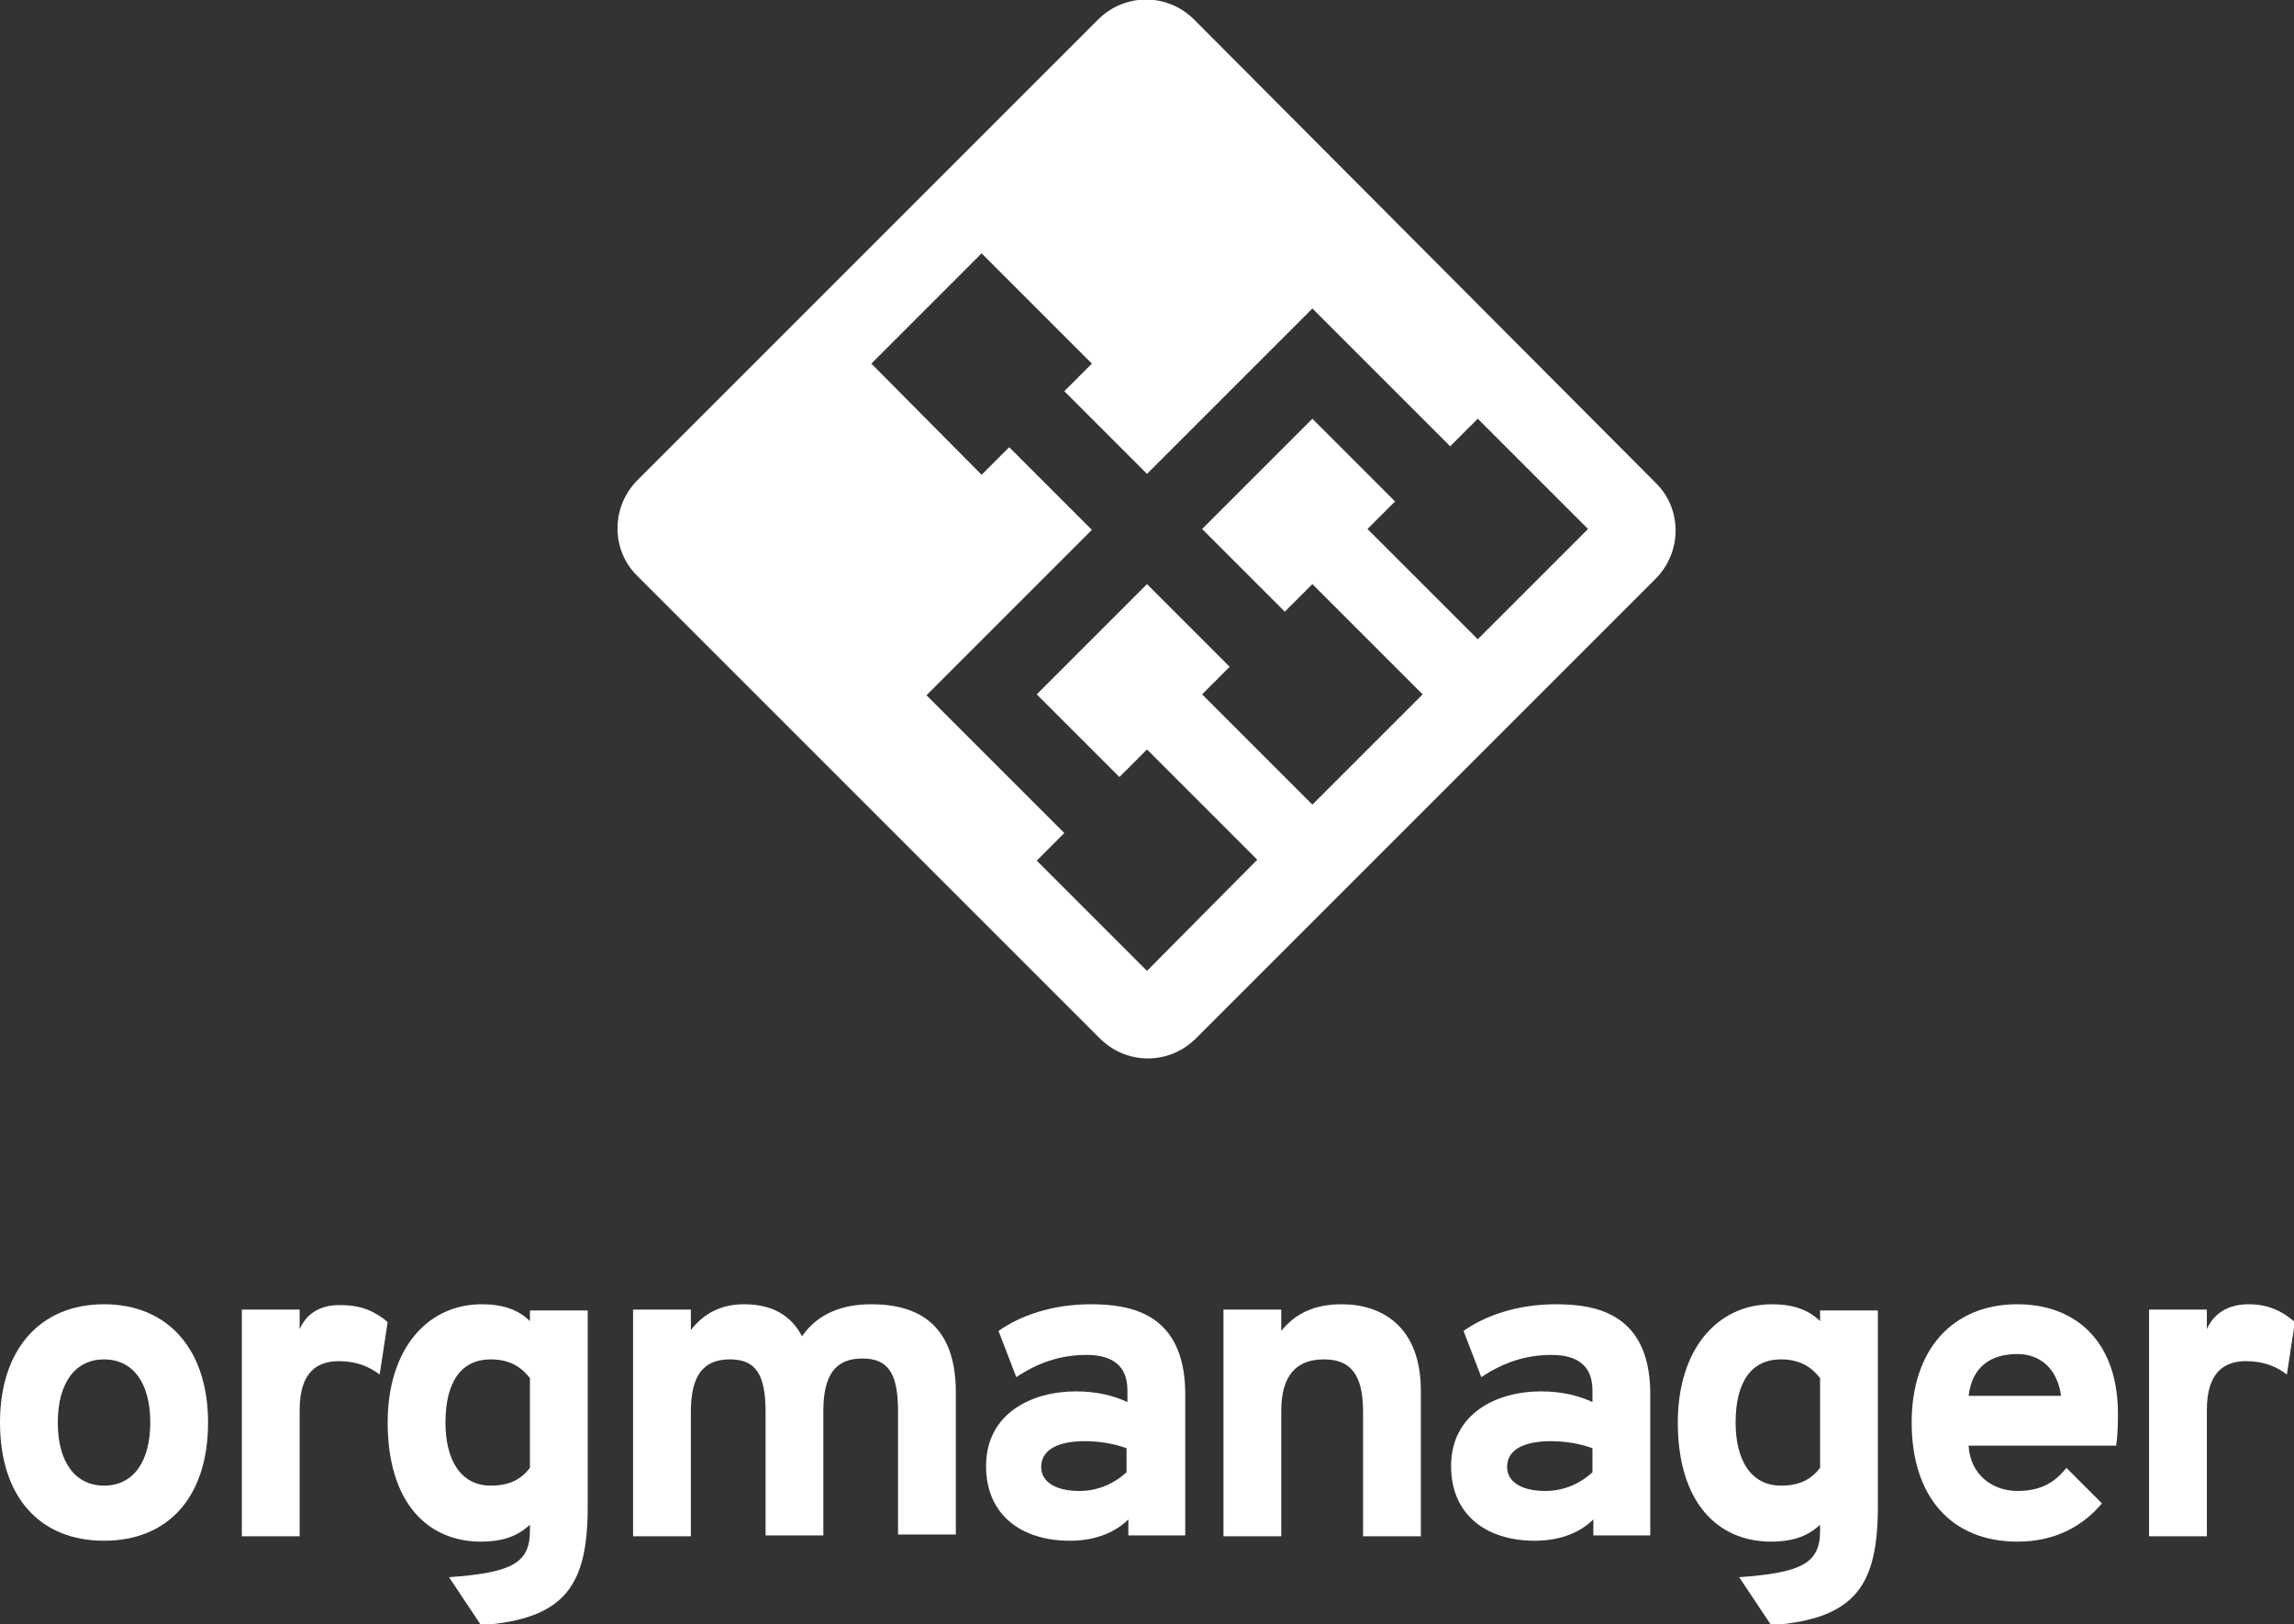 <?xml version="1.0" encoding="utf-8"?>
<!-- Generator: Adobe Illustrator 17.1.0, SVG Export Plug-In . SVG Version: 6.00 Build 0)  -->
<!DOCTYPE svg PUBLIC "-//W3C//DTD SVG 1.1//EN" "http://www.w3.org/Graphics/SVG/1.1/DTD/svg11.dtd">
<svg version="1.1" id="Layer_1" xmlns="http://www.w3.org/2000/svg" xmlns:xlink="http://www.w3.org/1999/xlink" x="0px" y="0px"
	 viewBox="0 0 258 182.7" enable-background="new 0 0 258 182.7" xml:space="preserve">
<rect x="0" y="0" width="258" height="182.7" fill="#333333" stroke="none"/>
<g>
	<g>
		<path fill="#FFFFFF" d="M11.7,146.7C4.5,146.7,0,151.8,0,160c0,8.4,4.5,13.3,11.7,13.3c7.2,0,11.7-4.9,11.7-13.3
			C23.4,151.8,18.9,146.7,11.7,146.7z M11.7,167.1c-3.2,0-5.2-2.6-5.2-7.1s2-7.1,5.2-7.1c3.3,0,5.2,2.7,5.2,7.1S15,167.1,11.7,167.1
			z"/>
		<path fill="#FFFFFF" d="M33.7,149.5v-2.2h-6.5v25.5h6.5v-14.2c0-4.4,2.1-5.5,4.4-5.5c2,0,3.4,0.6,4.6,1.5l0.9-5.9
			c-1.4-1.2-3-1.9-5.2-1.9C35.9,146.7,34.4,147.9,33.7,149.5z"/>
		<path fill="#FFFFFF" d="M59.6,148.6c-1.3-1.3-3.1-1.9-5.4-1.9c-6.2,0-10.6,5.1-10.6,13.3c0,8.9,4.4,13.4,10.5,13.4
			c2,0,3.9-0.4,5.5-1.9v0.7c0,3.7-2.2,4.7-9.1,5.2l3.6,5.4c9.6-0.7,12-4.6,12-13.4v-22h-6.5V148.6z M59.6,165.1c-1,1.3-2.3,2-4.4,2
			c-3.4,0-5.1-2.9-5.1-7.1c0-4.6,1.8-7.1,5.1-7.1c2.4,0,3.6,1.1,4.4,2.1V165.1z"/>
		<path fill="#FFFFFF" d="M98,146.7c-3.2,0-6,1-7.8,3.6c-1.2-2.3-3.3-3.6-6.5-3.6c-2.7,0-4.6,1.1-6,2.9v-2.3h-6.5v25.5h6.5v-14
			c0-4.1,1.4-5.9,4.4-5.9c2.9,0,4,1.7,4,5.9v13.9h6.5v-14c0-4.1,1.4-5.9,4.4-5.9c2.9,0,4,1.7,4,5.9v13.9h6.5v-16
			C107.5,149.1,103.4,146.7,98,146.7z"/>
		<path fill="#FFFFFF" d="M122.7,146.7c-4.4,0-8,1.3-10.4,3l2,5.2c2.4-1.6,4.9-2.5,7.9-2.5c2.9,0,4.6,1.2,4.6,4v1.3
			c-1.5-0.7-3.4-1.2-5.8-1.2c-5,0-10.1,2.5-10.1,8.4c0,5.6,4.1,8.4,9.4,8.4c3.3,0,5.4-1.2,6.6-2.4v1.8h6.4v-16.3
			C133.1,147.8,127.3,146.7,122.7,146.7z M126.7,165.6c-1.2,1.1-3,2.1-5.3,2.1c-2.8,0-4.3-1.1-4.3-2.7c0-2.1,2.2-2.9,4.9-2.9
			c1.7,0,3.4,0.3,4.7,0.8V165.6z"/>
		<path fill="#FFFFFF" d="M150.9,146.7c-3,0-5.2,1-6.8,3v-2.4h-6.5v25.5h6.5v-14.1c0-4,1.7-5.8,4.8-5.8c3,0,4.4,1.7,4.4,5.9v14h6.5
			v-16.1C159.9,149.1,155.3,146.7,150.9,146.7z"/>
		<path fill="#FFFFFF" d="M175,146.7c-4.4,0-8,1.3-10.4,3l2,5.2c2.4-1.6,4.9-2.5,7.9-2.5c2.9,0,4.6,1.2,4.6,4v1.3
			c-1.5-0.7-3.4-1.2-5.8-1.2c-5,0-10.1,2.5-10.1,8.4c0,5.6,4.1,8.4,9.4,8.4c3.3,0,5.4-1.2,6.6-2.4v1.8h6.4v-16.3
			C185.4,147.8,179.6,146.7,175,146.7z M179.1,165.6c-1.2,1.1-3,2.1-5.3,2.1c-2.8,0-4.3-1.1-4.3-2.7c0-2.1,2.2-2.9,4.9-2.9
			c1.7,0,3.4,0.3,4.7,0.8V165.6z"/>
		<path fill="#FFFFFF" d="M204.7,148.6c-1.3-1.3-3.1-1.9-5.4-1.9c-6.2,0-10.6,5.1-10.6,13.3c0,8.9,4.4,13.4,10.5,13.4
			c2,0,3.9-0.4,5.5-1.9v0.7c0,3.7-2.2,4.7-9.1,5.2l3.6,5.4c9.6-0.7,12-4.6,12-13.4v-22h-6.5V148.6z M204.7,165.1c-1,1.3-2.3,2-4.4,2
			c-3.4,0-5.1-2.9-5.1-7.1c0-4.6,1.8-7.1,5.1-7.1c2.4,0,3.6,1.1,4.4,2.1V165.1z"/>
		<path fill="#FFFFFF" d="M226.9,146.7c-7.3,0-11.9,5.1-11.9,13.3c0,8.4,4.5,13.4,11.9,13.4c4.2,0,7.3-1.7,9.5-4.3l-4-4
			c-1.4,1.8-3.1,2.6-5.5,2.6c-2.8,0-5.3-1.8-5.5-5.1h16.6c0.2-1.4,0.2-2.8,0.2-3.8C238.1,150.5,233.1,146.7,226.9,146.7z M221.4,157
			c0.4-3.2,2.4-4.7,5.5-4.7c2.6,0,4.5,1.7,4.9,4.7H221.4z"/>
		<path fill="#FFFFFF" d="M252.9,146.7c-2.5,0-4,1.2-4.7,2.8v-2.2h-6.5v25.5h6.5v-14.2c0-4.4,2.1-5.5,4.4-5.5c2,0,3.4,0.6,4.6,1.5
			l0.9-5.9C256.6,147.4,255,146.7,252.9,146.7z"/>
	</g>
	<path fill="#FFFFFF" d="M134.3,2.2c-3-3-7.8-3-10.8,0L71.7,54c-3,3-3,7.9,0,10.8l52,52c3,3,7.8,3,10.8,0l51.7-51.7
		c3-3,3-7.9,0-10.8L134.3,2.2z M166.2,71.9l-12.4-12.4l3.1-3.1l-9.3-9.3l-12.4,12.4l9.3,9.3l3.1-3.1L160,78.1l-12.4,12.4l-12.4-12.4
		l3.1-3.1l-9.3-9.3l-12.4,12.4l9.3,9.3l3.1-3.1l12.4,12.4L129,109.2l-12.4-12.4l3.1-3.1l-15.5-15.5l18.6-18.6l-9.3-9.3l-3.1,3.1
		L98,40.9l12.4-12.4l12.4,12.4l-3.1,3.1l9.3,9.3l18.6-18.6l15.5,15.5l3.1-3.1l12.4,12.4L166.2,71.9z"/>
</g>
</svg>
